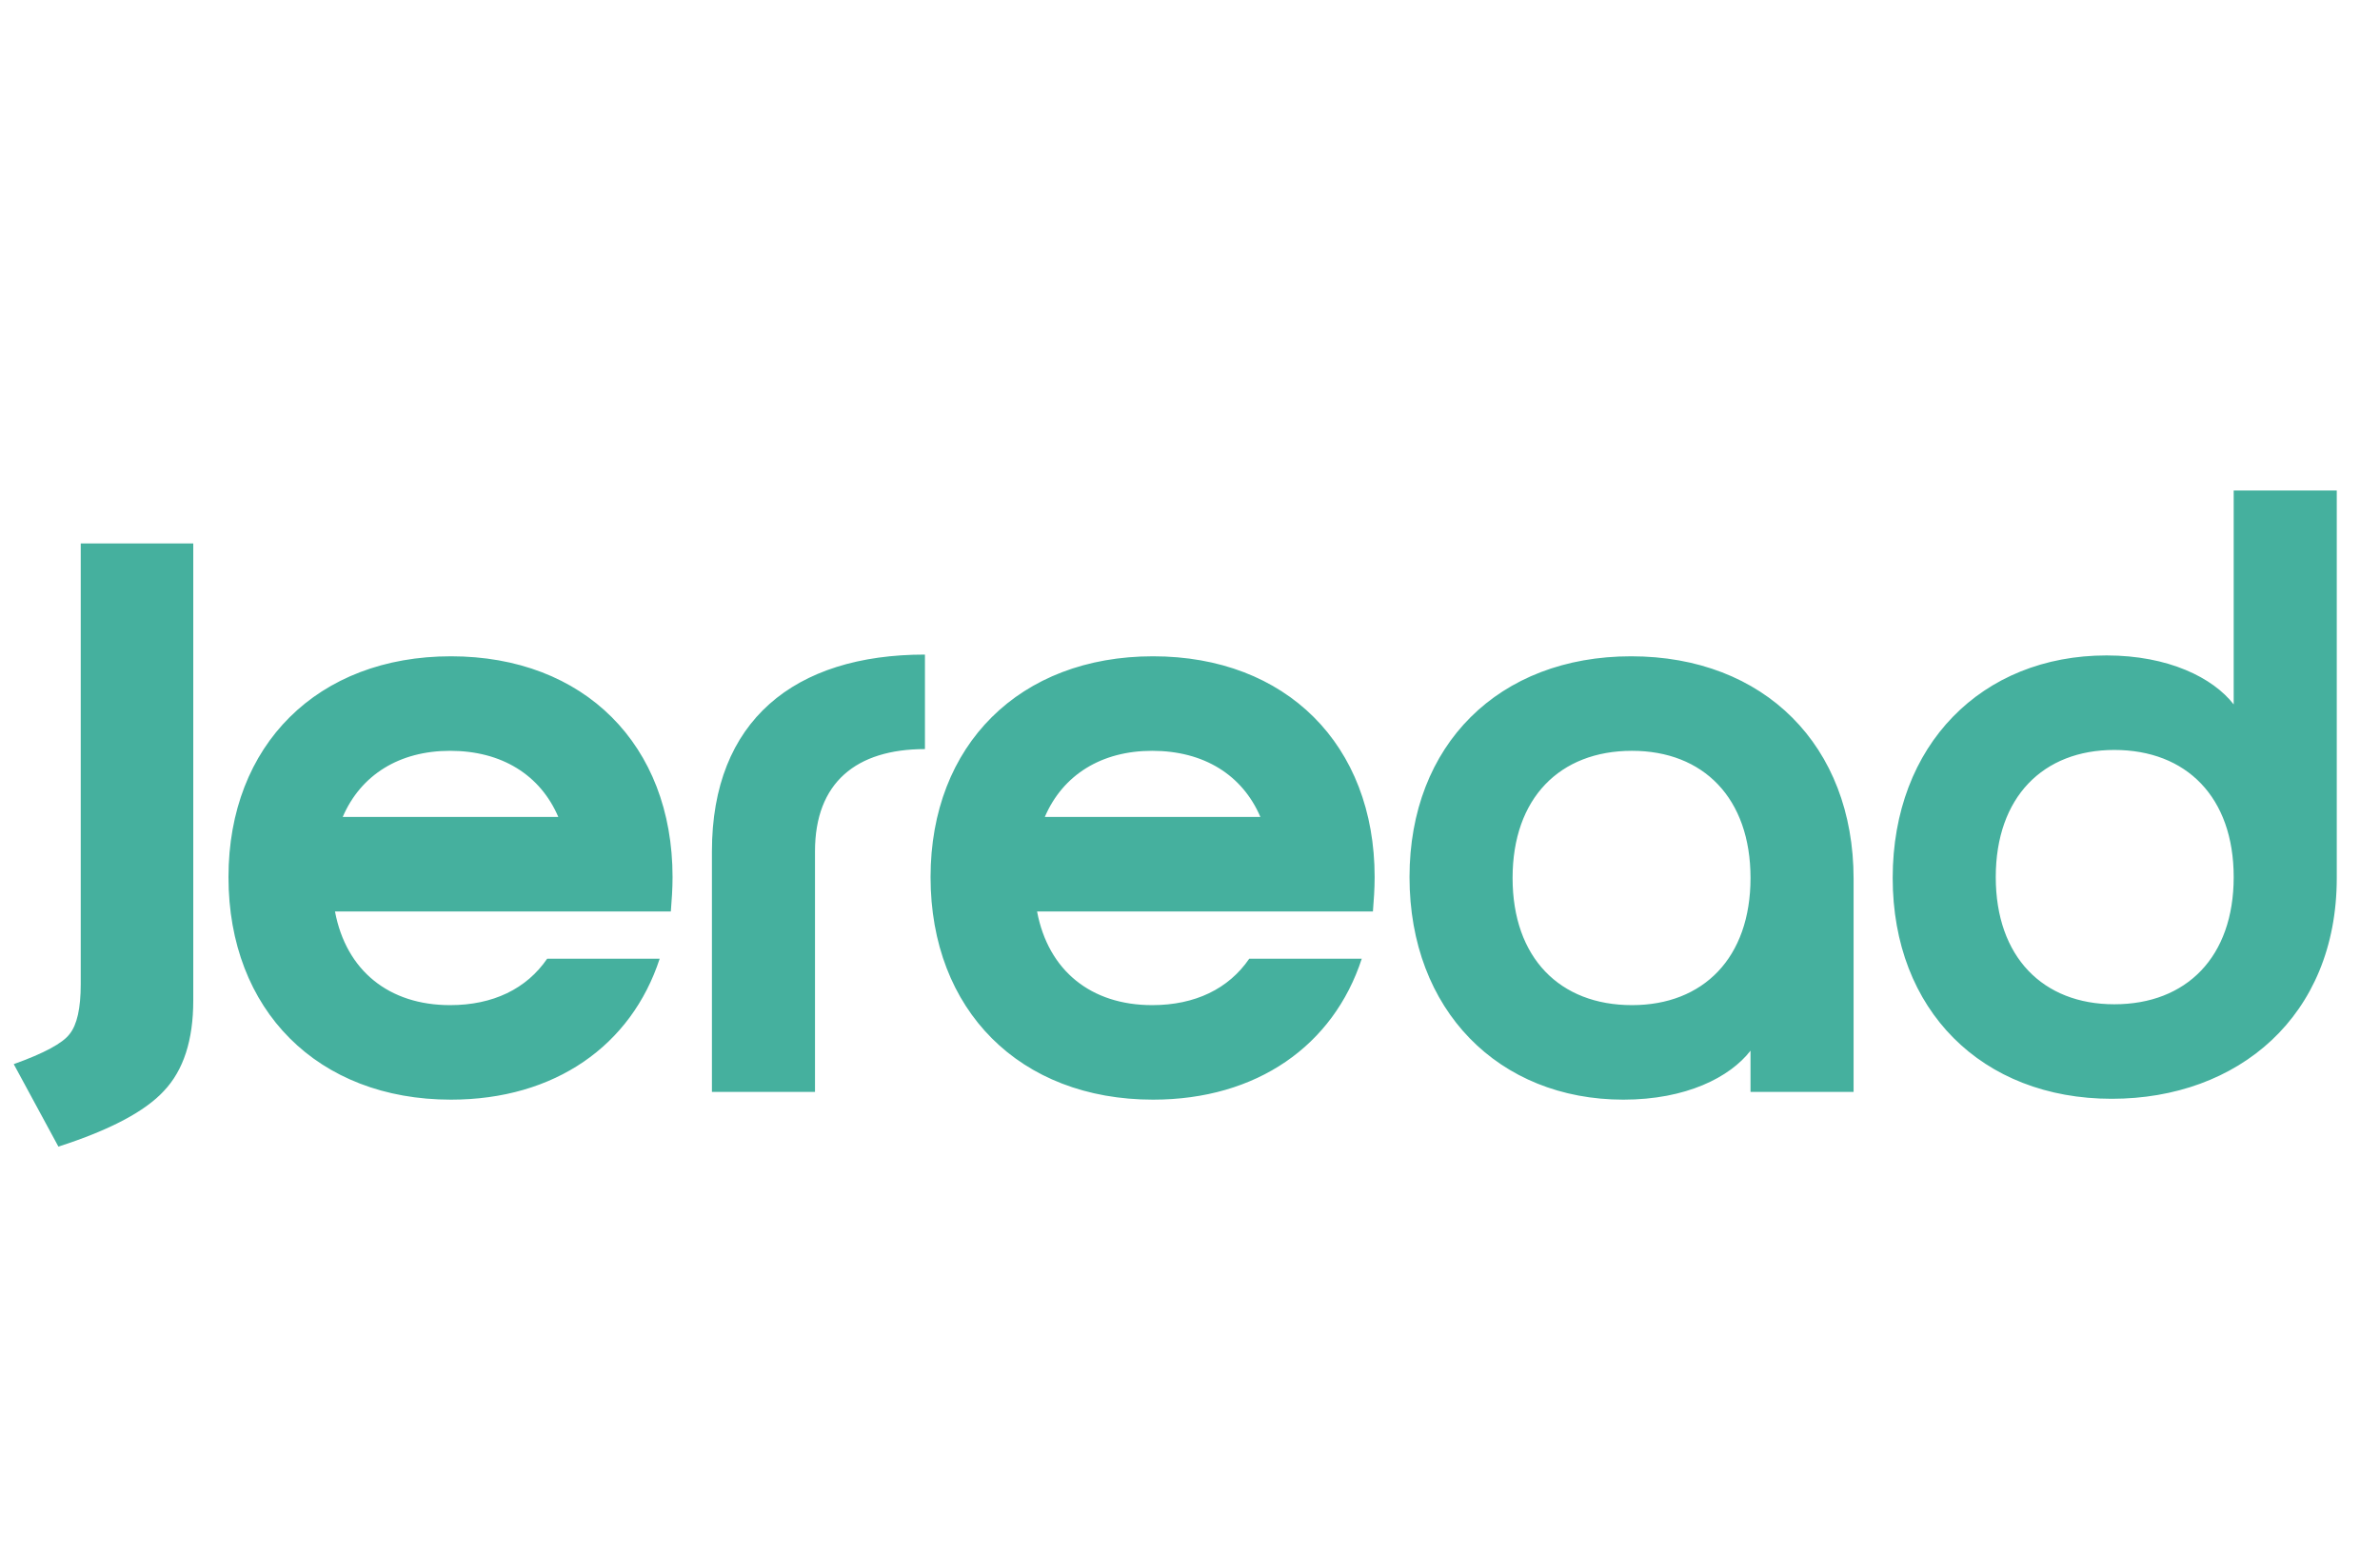 <svg width="133" height="87" viewBox="0 0 133 87" fill="none" xmlns="http://www.w3.org/2000/svg">
<path d="M19.152 45.64H31.2C30.192 43.288 28.032 41.944 25.152 41.944C22.32 41.944 20.16 43.288 19.152 45.64ZM25.152 56.152C27.552 56.152 29.424 55.24 30.576 53.56H36.864C35.28 58.408 31.008 61.432 25.2 61.432C17.76 61.432 12.768 56.44 12.768 49C12.768 41.608 17.76 36.664 25.2 36.664C32.64 36.664 37.584 41.608 37.584 49C37.584 49.672 37.536 50.296 37.488 50.92H18.72C19.344 54.232 21.744 56.152 25.152 56.152ZM39.784 47.56C39.784 40.264 44.392 36.568 51.688 36.568V41.848C47.848 41.848 45.544 43.72 45.544 47.56V61H39.784V47.56ZM58.386 45.64H70.434C69.426 43.288 67.266 41.944 64.386 41.944C61.554 41.944 59.394 43.288 58.386 45.64ZM64.386 56.152C66.786 56.152 68.658 55.24 69.81 53.56H76.098C74.514 58.408 70.242 61.432 64.434 61.432C56.994 61.432 52.002 56.44 52.002 49C52.002 41.608 56.994 36.664 64.434 36.664C71.874 36.664 76.818 41.608 76.818 49C76.818 49.672 76.77 50.296 76.722 50.92H57.954C58.578 54.232 60.978 56.152 64.386 56.152ZM91.151 36.664C98.591 36.664 103.583 41.656 103.583 49.096V61H97.823V58.696C96.671 60.184 94.223 61.432 90.719 61.432C83.759 61.432 78.767 56.44 78.767 49C78.767 41.608 83.759 36.664 91.151 36.664ZM97.823 49.048C97.823 44.584 95.183 41.944 91.199 41.944C87.167 41.944 84.527 44.584 84.527 49.048C84.527 53.512 87.167 56.152 91.199 56.152C95.183 56.152 97.823 53.512 97.823 49.048ZM124.824 27.4H130.584V49.048C130.584 56.776 125.064 61.384 118.008 61.384C110.76 61.384 105.768 56.44 105.768 49.048C105.768 41.608 110.76 36.616 117.72 36.616C121.176 36.616 123.672 37.864 124.824 39.352V27.4ZM111.528 49C111.528 53.464 114.168 56.104 118.152 56.104C122.184 56.104 124.824 53.464 124.824 49C124.824 44.536 122.184 41.896 118.152 41.896C114.168 41.896 111.528 44.536 111.528 49Z" fill="#45B09E"/>
<path d="M10.8 30.36V55.896C10.8 58.104 10.256 59.784 9.168 60.936C8.112 62.088 6.144 63.128 3.264 64.056L0.768 59.448C2.464 58.84 3.504 58.28 3.888 57.768C4.304 57.256 4.512 56.328 4.512 54.984V30.36H10.8Z" fill="#45B09E"/>
</svg>
